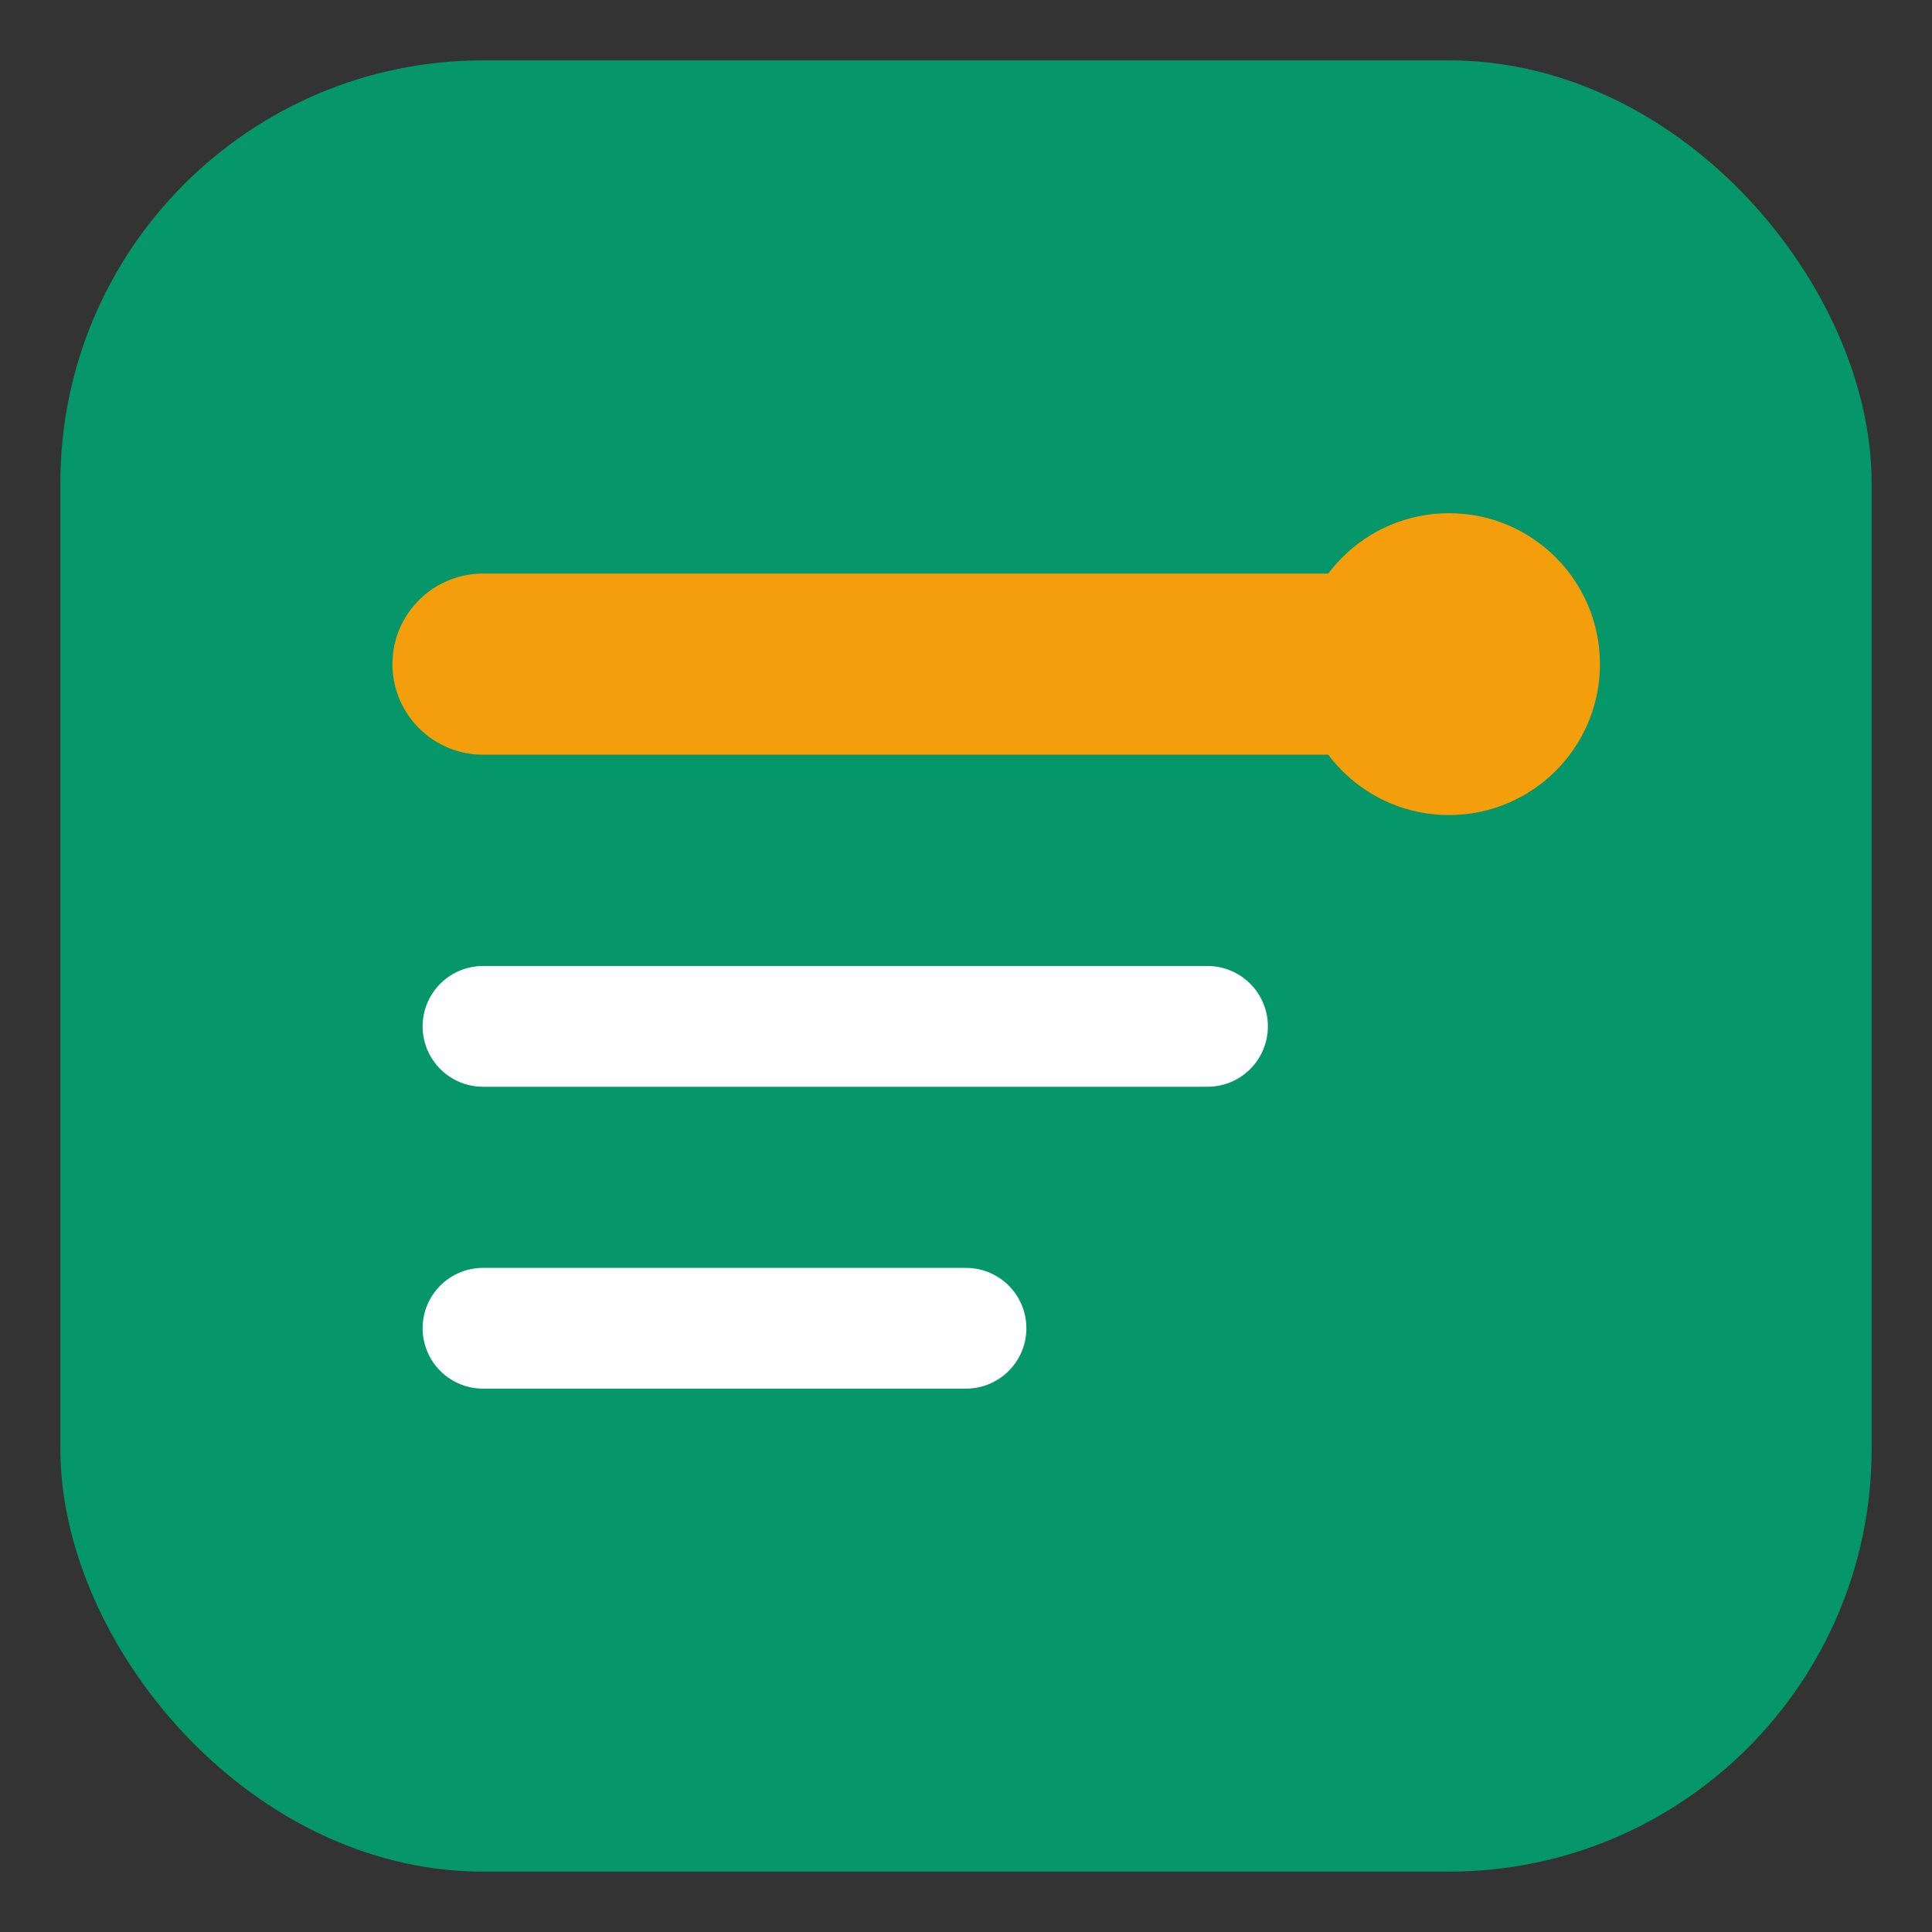 <svg xmlns="http://www.w3.org/2000/svg" width="32" height="32" viewBox="0 0 32 32" fill="none">
  <rect x="0" y="0" width="32" height="32" fill="#333333" stroke="none"/>
  <rect x="2" y="2" width="28" height="28" rx="6" fill="#059669" stroke="#059669" stroke-width="2"/>
  <path d="M8 11h16" stroke="#F59E0B" stroke-width="3" stroke-linecap="round"/>
  <path d="M8 17h12" stroke="white" stroke-width="2" stroke-linecap="round"/>
  <path d="M8 22h8" stroke="white" stroke-width="2" stroke-linecap="round"/>
  <circle cx="24" cy="11" r="2.5" fill="#F59E0B"/>
</svg>


